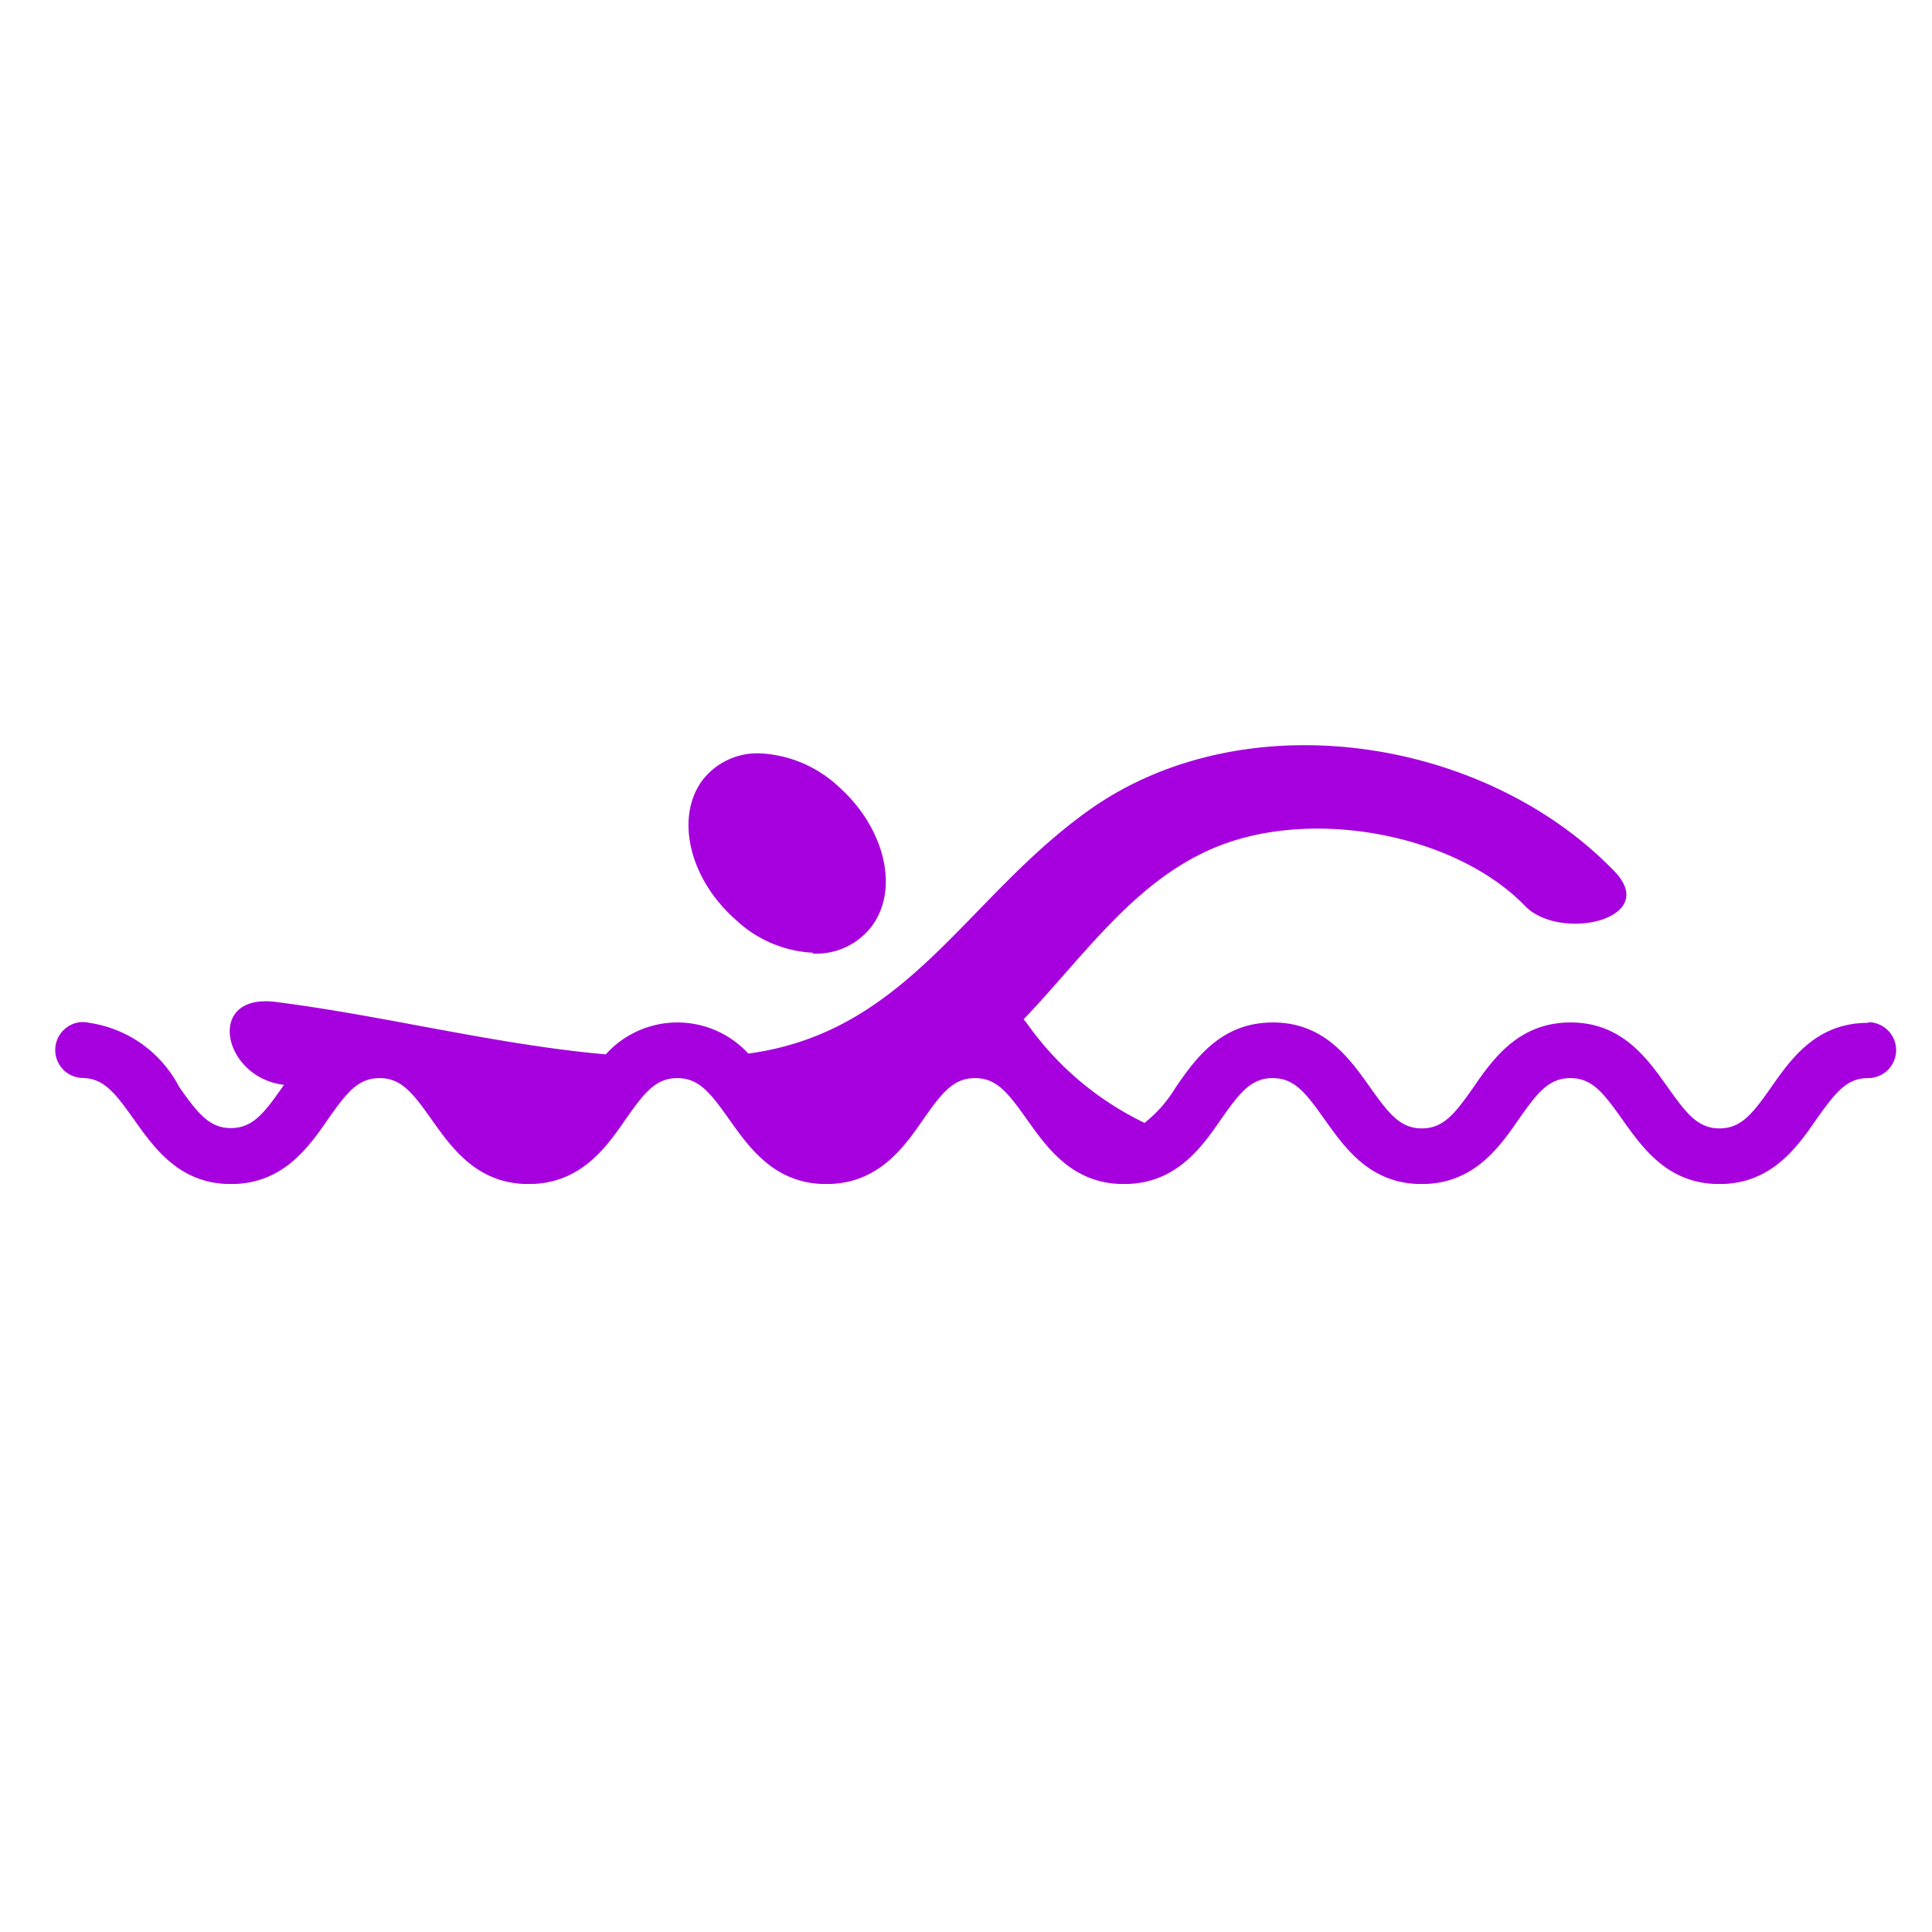 <svg xmlns="http://www.w3.org/2000/svg" xmlns:xlink="http://www.w3.org/1999/xlink" width="70" height="70" viewBox="0 0 70 70">
  <defs>
    <clipPath id="clip-path">
      <rect id="Rectangle_221" data-name="Rectangle 221" width="66.705" height="15.896" transform="translate(0 0)" fill="none"/>
    </clipPath>
    <clipPath id="clip-Icons_canvas">
      <rect width="70" height="70"/>
    </clipPath>
  </defs>
  <g id="Icons_canvas" data-name="Icons canvas" clip-path="url(#clip-Icons_canvas)">
    <rect width="70" height="70" fill="rgba(255,255,255,0)"/>
    <g id="Group_748" data-name="Group 748" transform="translate(2 27)">
      <g id="Group_747" data-name="Group 747" transform="translate(0 0)" clip-path="url(#clip-path)">
        <path id="Path_945" data-name="Path 945" d="M165.34,9.35a2.521,2.521,0,0,0,2.14-1c1-1.355.457-3.567-1.213-5.051a4.481,4.481,0,0,0-2.8-1.2,2.51,2.51,0,0,0-2.14.985c-.985,1.355-.457,3.567,1.213,5.037a4.4,4.4,0,0,0,2.8,1.2Z" transform="translate(-137.887 -1.801)" fill="#a600de"/>
        <path id="Path_946" data-name="Path 946" d="M65.692,10.06h-.014c-1.869,0-2.782,1.3-3.51,2.34-.671.956-1.084,1.484-1.869,1.484s-1.2-.542-1.869-1.484c-.742-1.042-1.655-2.354-3.524-2.354s-2.8,1.3-3.524,2.354c-.671.956-1.084,1.484-1.869,1.484s-1.2-.542-1.869-1.484c-.742-1.042-1.655-2.354-3.524-2.354s-2.8,1.3-3.524,2.354a4.768,4.768,0,0,1-1.127,1.284,11.1,11.1,0,0,1-4.295-3.653.621.621,0,0,1-.086-.1c2.269-2.369,4.166-5.251,7.334-6.378,3.553-1.256,8.447-.2,10.83,2.269,1.27,1.313,4.923.485,3.239-1.256C51.794-.3,43.091-1.655,37.455,2.355c-4.495,3.2-6.549,8.033-12.342,8.818a3.492,3.492,0,0,0-5.165.029c-4.009-.357-8.019-1.4-11.957-1.9-2.568-.328-1.926,2.725.271,3H8.29c-.014.029-.043.057-.057.086-.671.956-1.084,1.484-1.869,1.484s-1.2-.542-1.869-1.484A4.391,4.391,0,0,0,1.241,10.06a1.109,1.109,0,0,0-.228-.029H.97a1.014,1.014,0,0,0,0,2.026c.785,0,1.2.542,1.869,1.484C3.581,14.583,4.495,15.9,6.364,15.9s2.8-1.3,3.524-2.354c.671-.956,1.084-1.484,1.869-1.484s1.2.542,1.869,1.484c.742,1.042,1.655,2.354,3.524,2.354s2.8-1.3,3.524-2.354c.671-.956,1.084-1.484,1.869-1.484s1.2.542,1.869,1.484c.742,1.042,1.655,2.354,3.524,2.354s2.8-1.3,3.524-2.354c.671-.956,1.084-1.484,1.869-1.484s1.2.542,1.869,1.484c.742,1.042,1.655,2.354,3.524,2.354s2.8-1.3,3.524-2.354c.671-.956,1.084-1.484,1.869-1.484s1.2.542,1.869,1.484c.742,1.042,1.655,2.354,3.524,2.354s2.8-1.3,3.524-2.354c.671-.956,1.084-1.484,1.869-1.484s1.2.542,1.869,1.484c.742,1.042,1.655,2.354,3.524,2.354s2.8-1.3,3.524-2.354c.671-.942,1.084-1.484,1.855-1.484h.014a1.013,1.013,0,0,0,0-2.026Z" transform="translate(0 0)" fill="#a600de"/>
      </g>
    </g>
  </g>
</svg>
